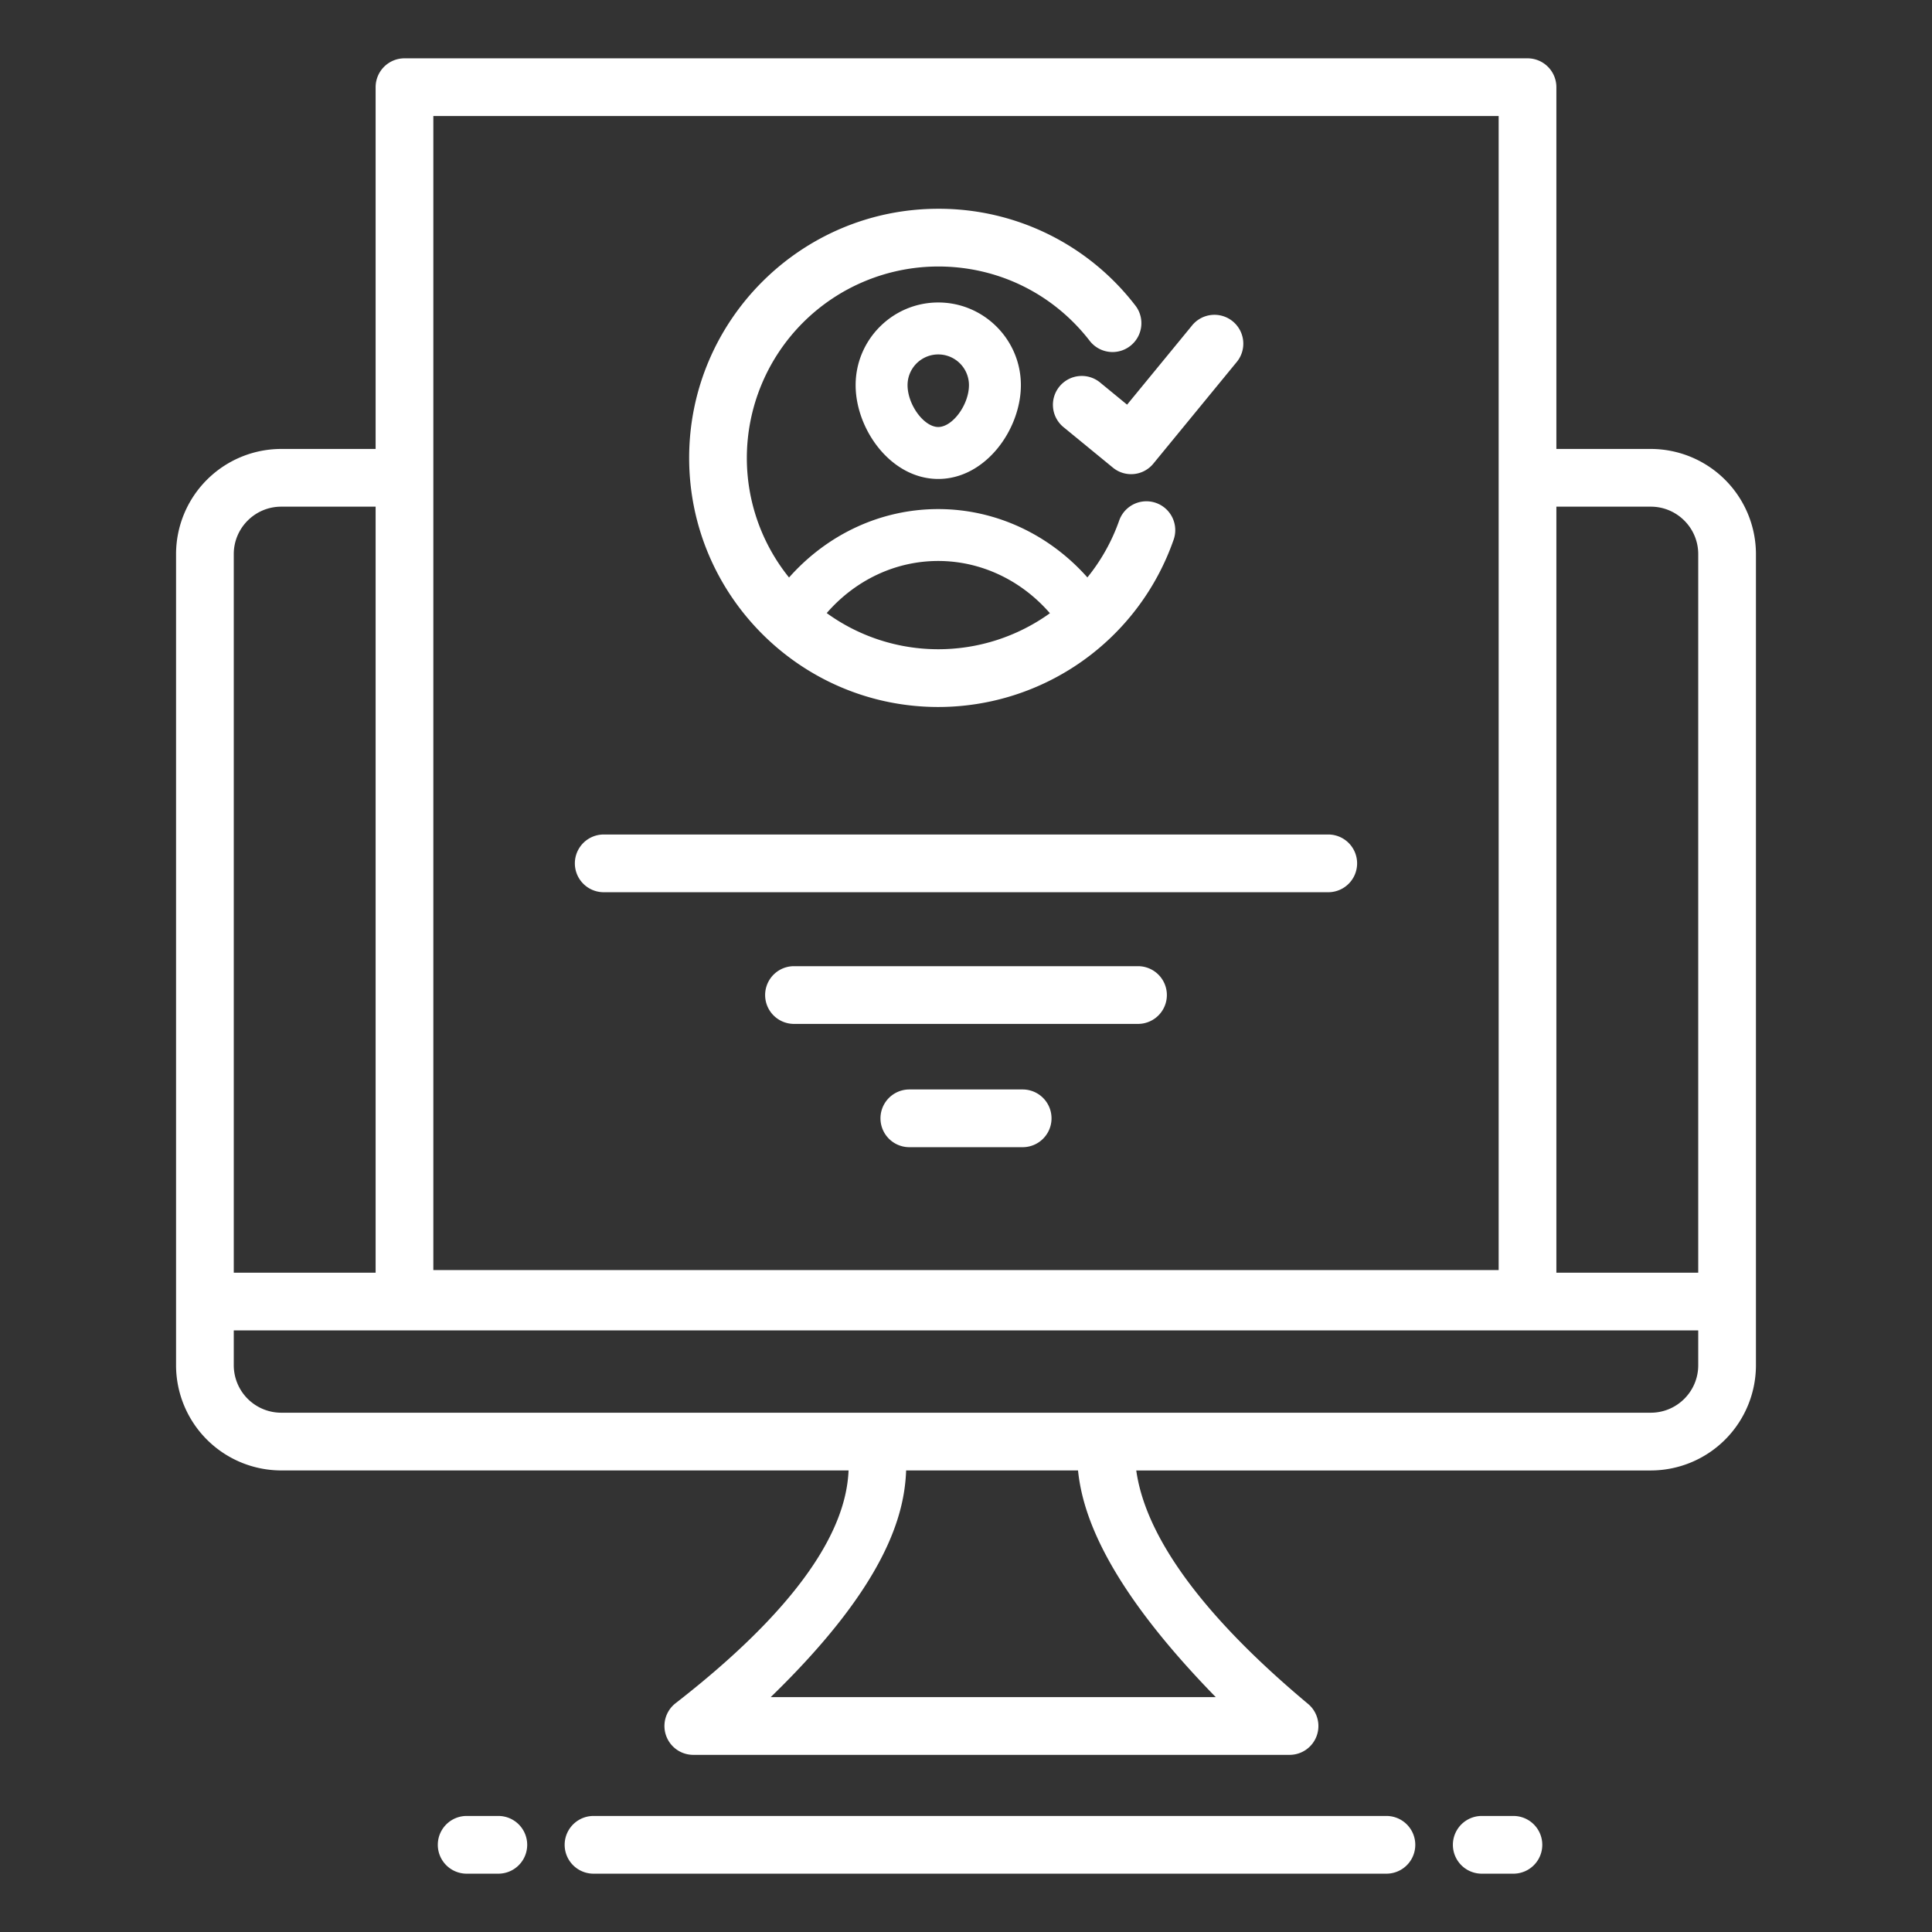 <svg xmlns="http://www.w3.org/2000/svg" version="1.1" xmlns:xlink="http://www.w3.org/1999/xlink" width="512" height="512" x="0" y="0" viewBox="0 0 64 64" style="enable-background:new 0 0 512 512" xml:space="preserve" class=""><rect x="0" y="0" width="64" height="64" fill="#333333" stroke="none"/><g><path d="M45.927 60.156H19.661a.956.956 0 1 0 0 1.912h26.266a.956.956 0 1 0 0-1.912zM15.459 60.156a.956.956 0 1 0 0 1.912h1.049a.956.956 0 1 0 0-1.912zM50.134 60.156h-1.049a.956.956 0 1 0 0 1.912h1.049a.956.956 0 1 0 0-1.912zM50.601 1.932H13.399a.956.956 0 0 0-.956.956v11.984H9.316a3.488 3.488 0 0 0-3.484 3.483v26.871a3.488 3.488 0 0 0 3.484 3.484H28.11c-.058 1.286-.709 3.81-5.73 7.711a.956.956 0 0 0 .587 1.711H42.718a.955.955 0 0 0 .612-1.689c-4.562-3.812-5.497-6.361-5.69-7.732h17.044a3.488 3.488 0 0 0 3.484-3.484V18.355a3.488 3.488 0 0 0-3.484-3.483h-3.127V2.888a.956.956 0 0 0-.956-.956zM14.355 3.844h35.29v38.228h-35.29zm-5.039 12.94h3.127V42.16H7.744V18.355c0-.866.705-1.571 1.572-1.571zM40.274 56.22H25.53c3.848-3.734 4.433-6.061 4.487-7.51h5.694c.141 1.381.871 3.728 4.563 7.51zm14.41-9.422H9.316a1.574 1.574 0 0 1-1.572-1.572v-1.155h48.512v1.155c0 .867-.705 1.572-1.572 1.572zm0-30.014c.867 0 1.572.705 1.572 1.571V42.16h-4.699V16.784z" fill="#ffffff" opacity="1" data-original="#000000" class=""></path><path d="M19.999 29.556H44a.956.956 0 1 0 0-1.912H19.999a.956.956 0 1 0 0 1.912zM37.698 32.006H26.302a.956.956 0 1 0 0 1.912h11.396a.956.956 0 1 0 0-1.912zM33.877 36.09h-3.754a.956.956 0 1 0 0 1.912h3.754a.956.956 0 1 0 0-1.912zM31.081 23.42a8.26 8.26 0 0 0 7.798-5.545.955.955 0 1 0-1.806-.627 6.31 6.31 0 0 1-1.052 1.88c-1.268-1.429-3.046-2.264-4.942-2.264-1.903 0-3.674.837-4.941 2.267a6.303 6.303 0 0 1-1.398-3.962 6.348 6.348 0 0 1 6.341-6.341c1.986 0 3.82.904 5.033 2.483a.956.956 0 0 0 1.515-1.165 8.2 8.2 0 0 0-6.548-3.23c-4.55 0-8.252 3.702-8.252 8.252s3.702 8.252 8.252 8.252zm-.002-4.837c1.419 0 2.754.639 3.701 1.731a6.335 6.335 0 0 1-3.699 1.193 6.298 6.298 0 0 1-3.695-1.198c.946-1.089 2.272-1.726 3.693-1.726z" fill="#ffffff" opacity="1" data-original="#000000" class=""></path><path d="M28.344 12.758c0 1.467 1.171 3.108 2.737 3.108 1.567 0 2.737-1.641 2.737-3.108 0-1.509-1.228-2.738-2.737-2.738s-2.737 1.229-2.737 2.738zm3.754 0c0 .649-.542 1.387-1.017 1.387s-1.017-.738-1.017-1.387a1.017 1.017 0 0 1 2.034 0zM36.46 12.686a.956.956 0 1 0-1.212 1.478l1.616 1.325a.95.95 0 0 0 1.344-.133l2.746-3.347a.956.956 0 1 0-1.478-1.212l-2.14 2.608z" fill="#ffffff" opacity="1" data-original="#000000" class=""></path></g></svg>